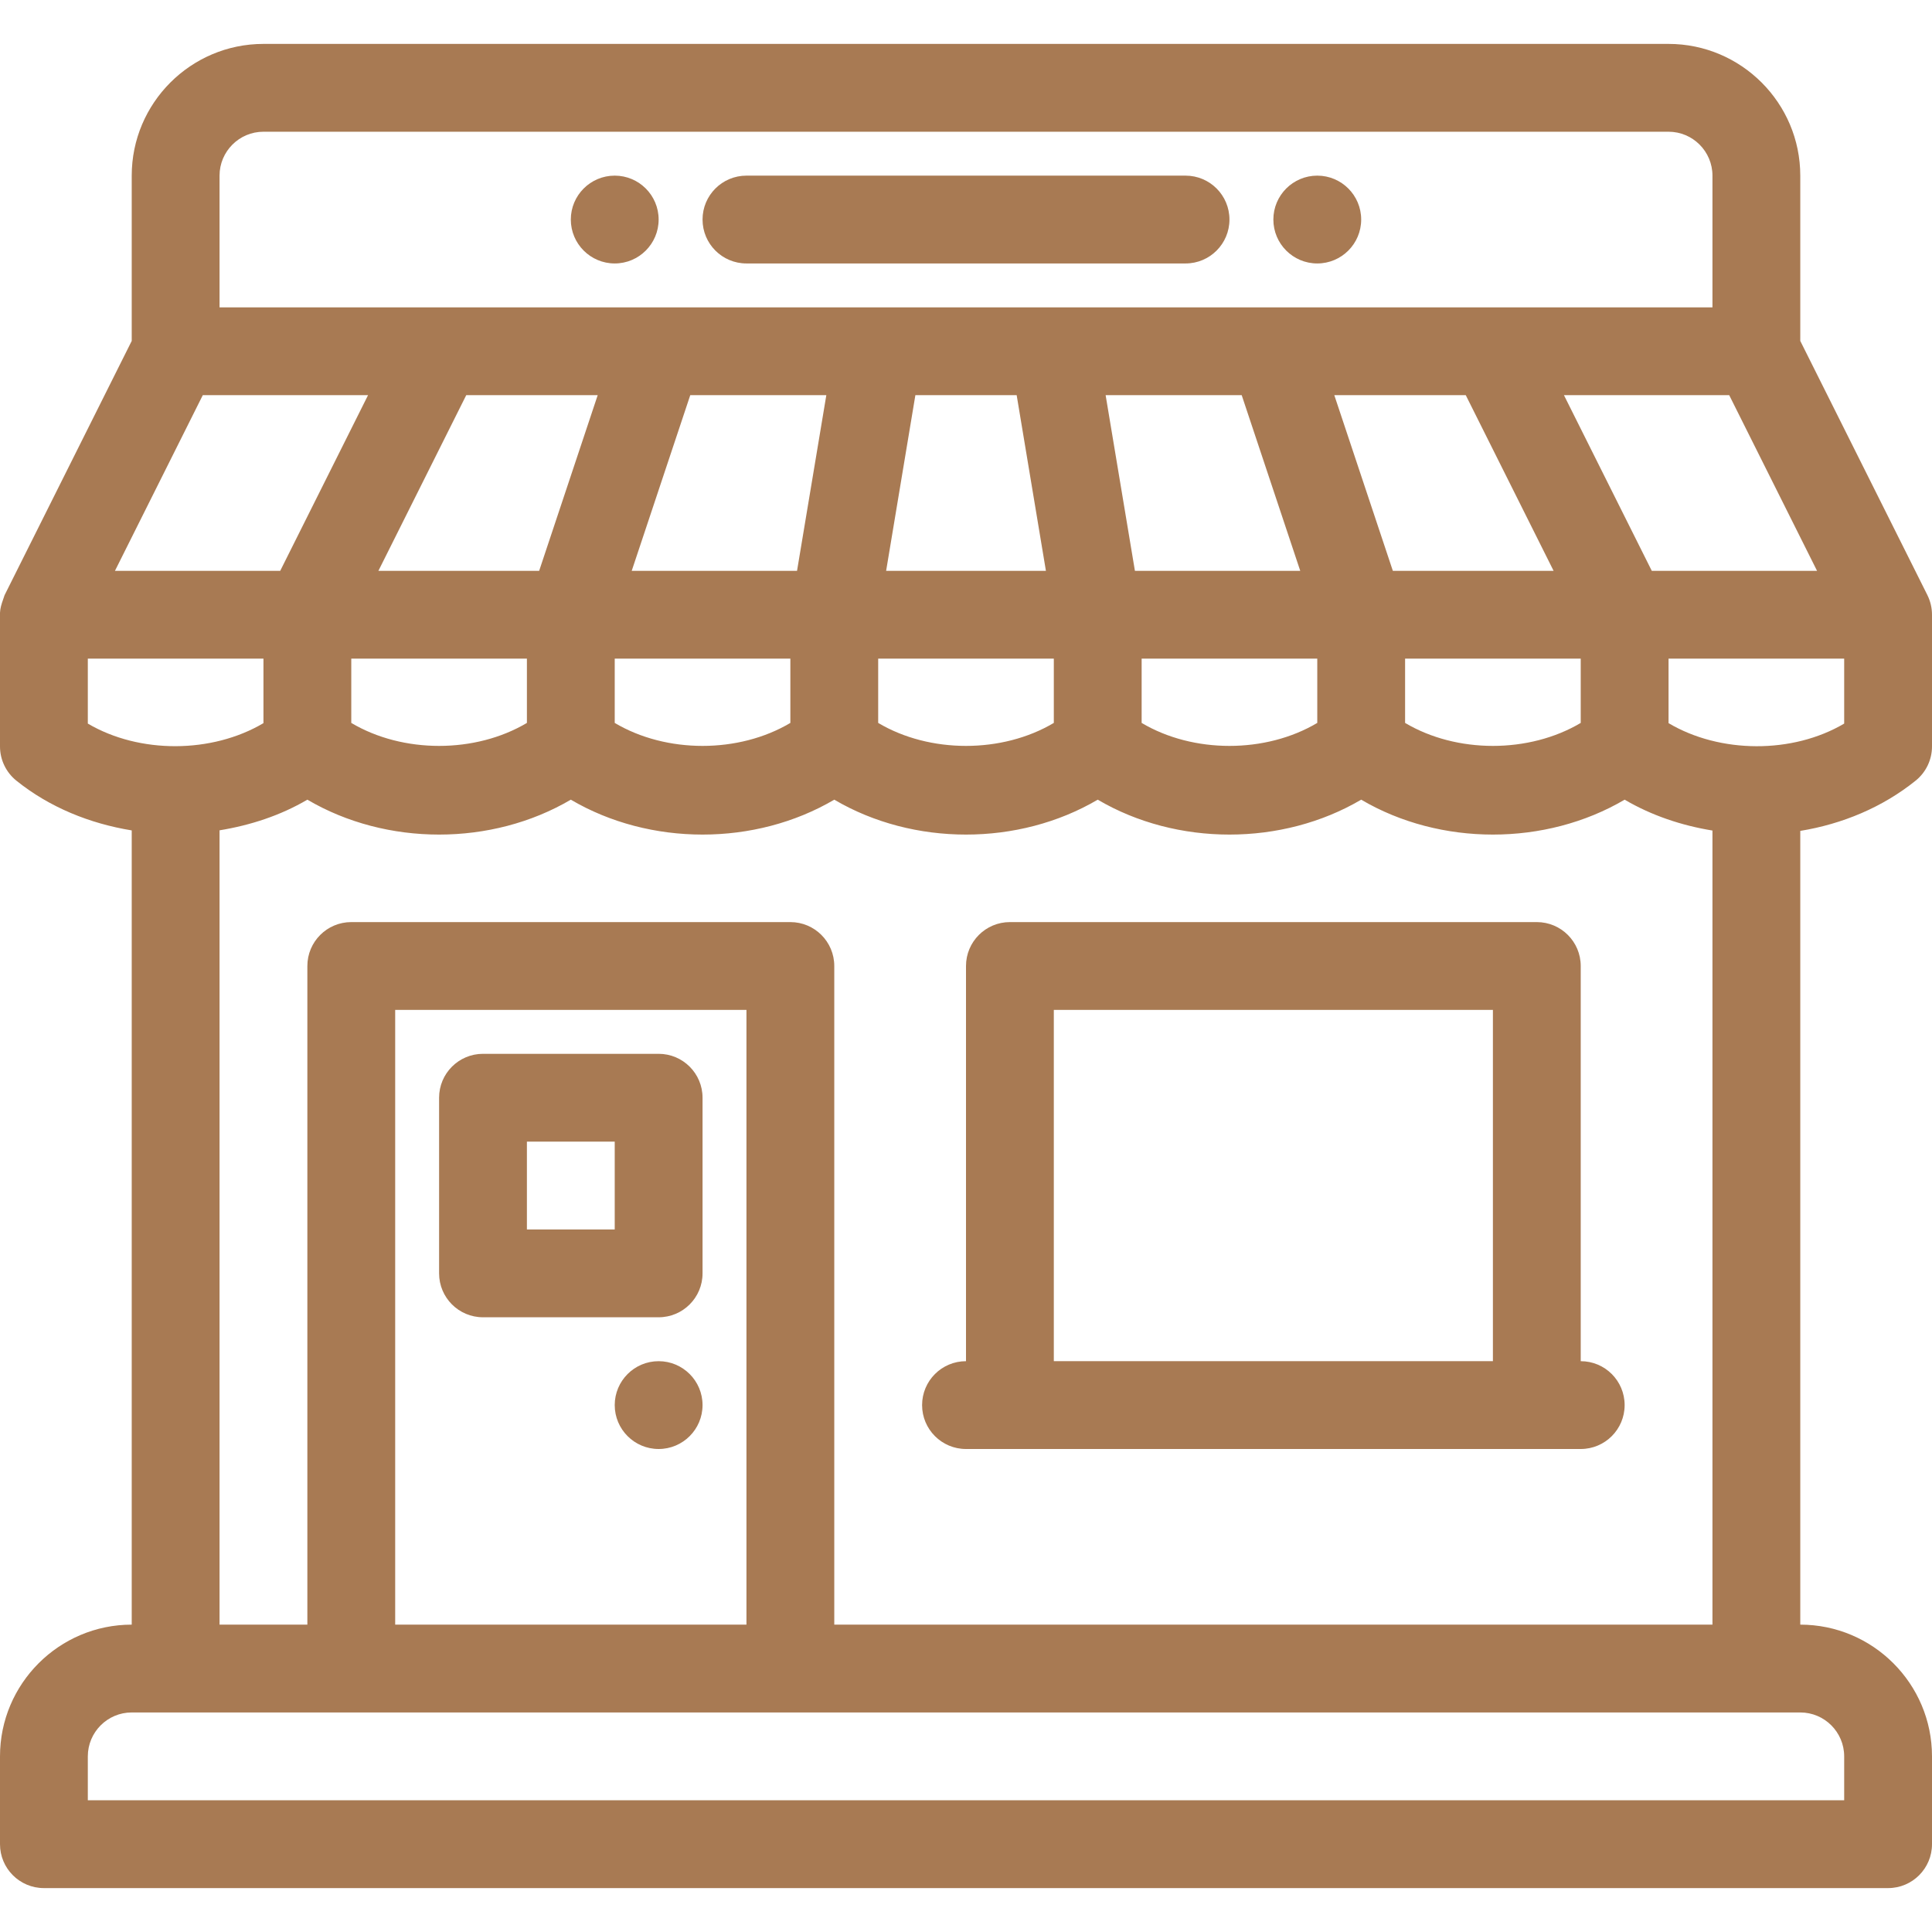<svg width="44" height="44" viewBox="0 0 44 44" fill="none" xmlns="http://www.w3.org/2000/svg">
<g clip-path="url(#clip0_2056_211)">
<path d="M36 31V22C36 21.448 35.553 21 35 21H23C22.447 21 22 21.448 22 22V31C21.447 31 21 31.448 21 32C21 32.552 21.447 33 22 33H36C36.553 33 37 32.552 37 32C37 31.448 36.553 31 36 31ZM24 23H34V31H24V23Z" fill="#A87A53"/>
<path d="M15 33C15.552 33 16 32.552 16 32C16 31.448 15.552 31 15 31C14.448 31 14 31.448 14 32C14 32.552 14.448 33 15 33Z" fill="#A87A53"/>
<path d="M30 6C30.552 6 31 5.552 31 5C31 4.448 30.552 4 30 4C29.448 4 29 4.448 29 5C29 5.552 29.448 6 30 6Z" fill="#A87A53"/>
<path d="M14 6C14.552 6 15 5.552 15 5C15 4.448 14.552 4 14 4C13.448 4 13 4.448 13 5C13 5.552 13.448 6 14 6Z" fill="#A87A53"/>
<path d="M15 30H11C10.447 30 10 29.552 10 29V25C10 24.448 10.447 24 11 24H15C15.553 24 16 24.448 16 25V29C16 29.552 15.553 30 15 30ZM12 28H14V26H12V28ZM27 6H17C16.447 6 16 5.552 16 5C16 4.448 16.447 4 17 4H27C27.553 4 28 4.448 28 5C28 5.552 27.553 6 27 6Z" fill="#A87A53"/>
<path d="M43.627 17.779C43.863 17.589 44 17.303 44 17V14C44 13.847 43.965 13.694 43.895 13.553L41 7.764V4C41 2.346 39.654 1 38 1H6C4.346 1 3 2.346 3 4V7.764L0.105 13.553C0.099 13.565 0.097 13.579 0.092 13.591C0.083 13.612 0.078 13.633 0.07 13.655C0.035 13.753 0.004 13.853 1.71984e-05 13.955C-0.001 13.97 1.71984e-05 13.984 1.71984e-05 14V17C1.71984e-05 17.303 0.137 17.589 0.373 17.779C1.128 18.387 2.045 18.756 3 18.912V37C1.346 37 1.71984e-05 38.346 1.71984e-05 40V42C1.71984e-05 42.552 0.447 43 1 43H43C43.553 43 44 42.552 44 42V40C44 38.346 42.654 37 41 37V18.923C41.956 18.767 42.872 18.387 43.627 17.779ZM18 21H8C7.447 21 7 21.448 7 22V37H5V18.91C5.704 18.795 6.388 18.572 7 18.212C8.801 19.272 11.199 19.272 13 18.212C14.801 19.272 17.199 19.272 19 18.212C20.801 19.272 23.199 19.272 25 18.212C26.801 19.272 29.199 19.272 31 18.212C32.801 19.272 35.199 19.272 37 18.212C37.613 18.572 38.296 18.8 39 18.915V37H19V22C19 21.448 18.553 21 18 21ZM17 23V37H9V23H17ZM31.721 13L30.388 9H33.382L35.382 13H31.721ZM36 15V16V16.464C34.825 17.162 33.175 17.162 32 16.464V16V15H36ZM26 15H30V16.464C28.825 17.162 27.175 17.162 26 16.464V15ZM25.847 13L25.18 9H28.279L29.612 13H25.847ZM24 15V16V16.464C22.825 17.162 21.175 17.162 20 16.464V16V15H24ZM20.181 13L20.847 9H23.154L23.82 13H20.181ZM14.387 13L15.72 9H18.819L18.152 13H14.387ZM18 15V16.464C16.825 17.162 15.175 17.162 14 16.464V15H18ZM10.618 9H13.612L12.279 13H8.618L10.618 9ZM12 15V16V16.464C10.825 17.162 9.175 17.162 8 16.464V16V15H12ZM35.618 9H39.382L41.382 13H37.618L35.618 9ZM5 4C5 3.449 5.448 3 6 3H38C38.552 3 39 3.449 39 4V7H5V4ZM4.618 9H8.382L6.382 13H2.618L4.618 9ZM2 16.479V15H6V16.469C4.828 17.163 3.175 17.171 2 16.479ZM42 40V41H2V40C2 39.449 2.448 39 3 39H8H18H41C41.552 39 42 39.449 42 40ZM38 16.469V15H42V16.479C40.827 17.172 39.172 17.164 38 16.469Z" fill="#A87A53"/>
</g>
<defs>
<clipPath id="clip0_2056_211">
<rect width="44" height="44" fill="white"/>
</clipPath>
</defs>
</svg>
